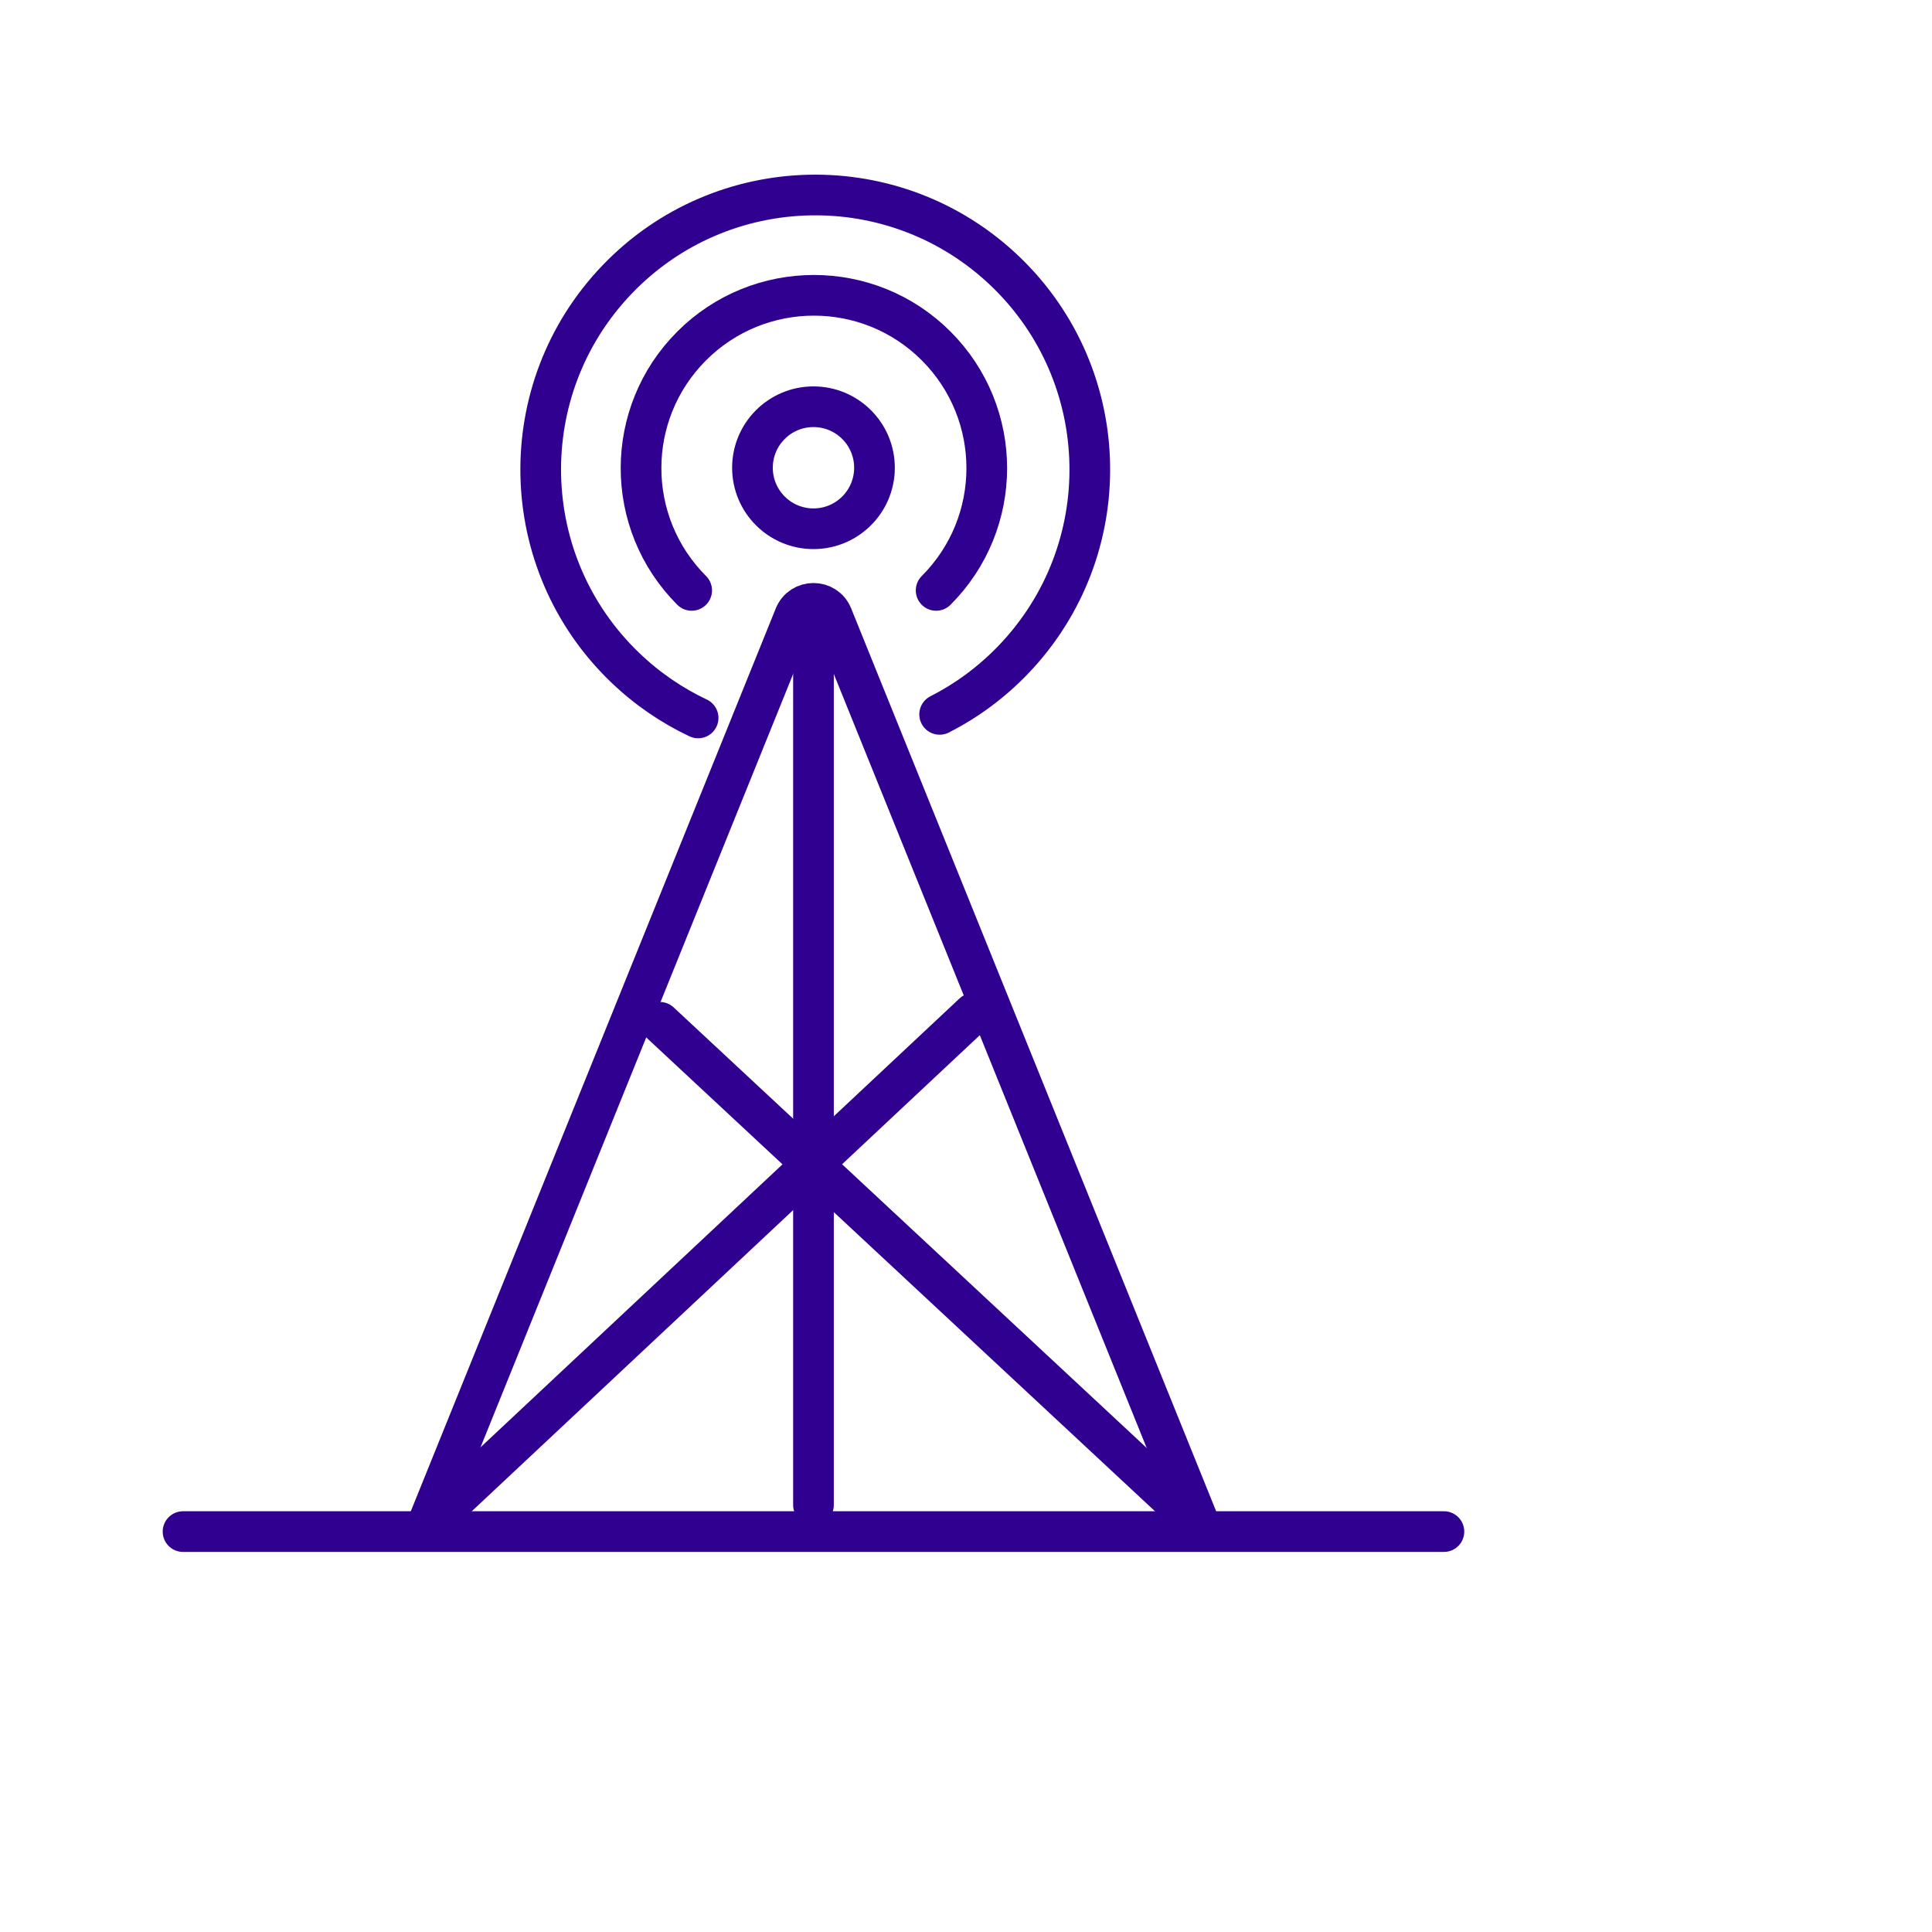 <svg width="95" height="95" viewBox="0 0 95 95" fill="none" xmlns="http://www.w3.org/2000/svg">
<path d="M59 75L40.927 30.293C40.59 29.46 39.41 29.46 39.073 30.293L21 75" stroke="#300091" stroke-width="2"/>
<path d="M46.204 35.127C47.52 34.459 48.747 33.562 49.827 32.437C54.99 27.058 54.815 18.512 49.437 13.349C44.057 8.186 35.512 8.361 30.349 13.739C25.185 19.119 25.36 27.664 30.739 32.827C31.825 33.869 33.039 34.693 34.328 35.302" stroke="#300091" stroke-width="2" stroke-linecap="round" stroke-linejoin="round"/>
<path d="M34.011 29.031C30.691 25.712 30.691 20.33 34.011 17.011C37.33 13.691 42.712 13.691 46.031 17.011C49.351 20.33 49.351 25.712 46.031 29.031" stroke="#300091" stroke-width="2" stroke-linecap="round" stroke-linejoin="round"/>
<circle cx="40" cy="23" r="3" stroke="#300091" stroke-width="2"/>
<path d="M9 75.311L71 75.311" stroke="#300091" stroke-width="2" stroke-linecap="round"/>
<path d="M40 74L40 31" stroke="#300091" stroke-width="2" stroke-linecap="round"/>
<path d="M21 75L47.866 49.825" stroke="#300091" stroke-width="2" stroke-linecap="round"/>
<path d="M59 75L32.444 50.268" stroke="#300091" stroke-width="2" stroke-linecap="round"/>
</svg>
